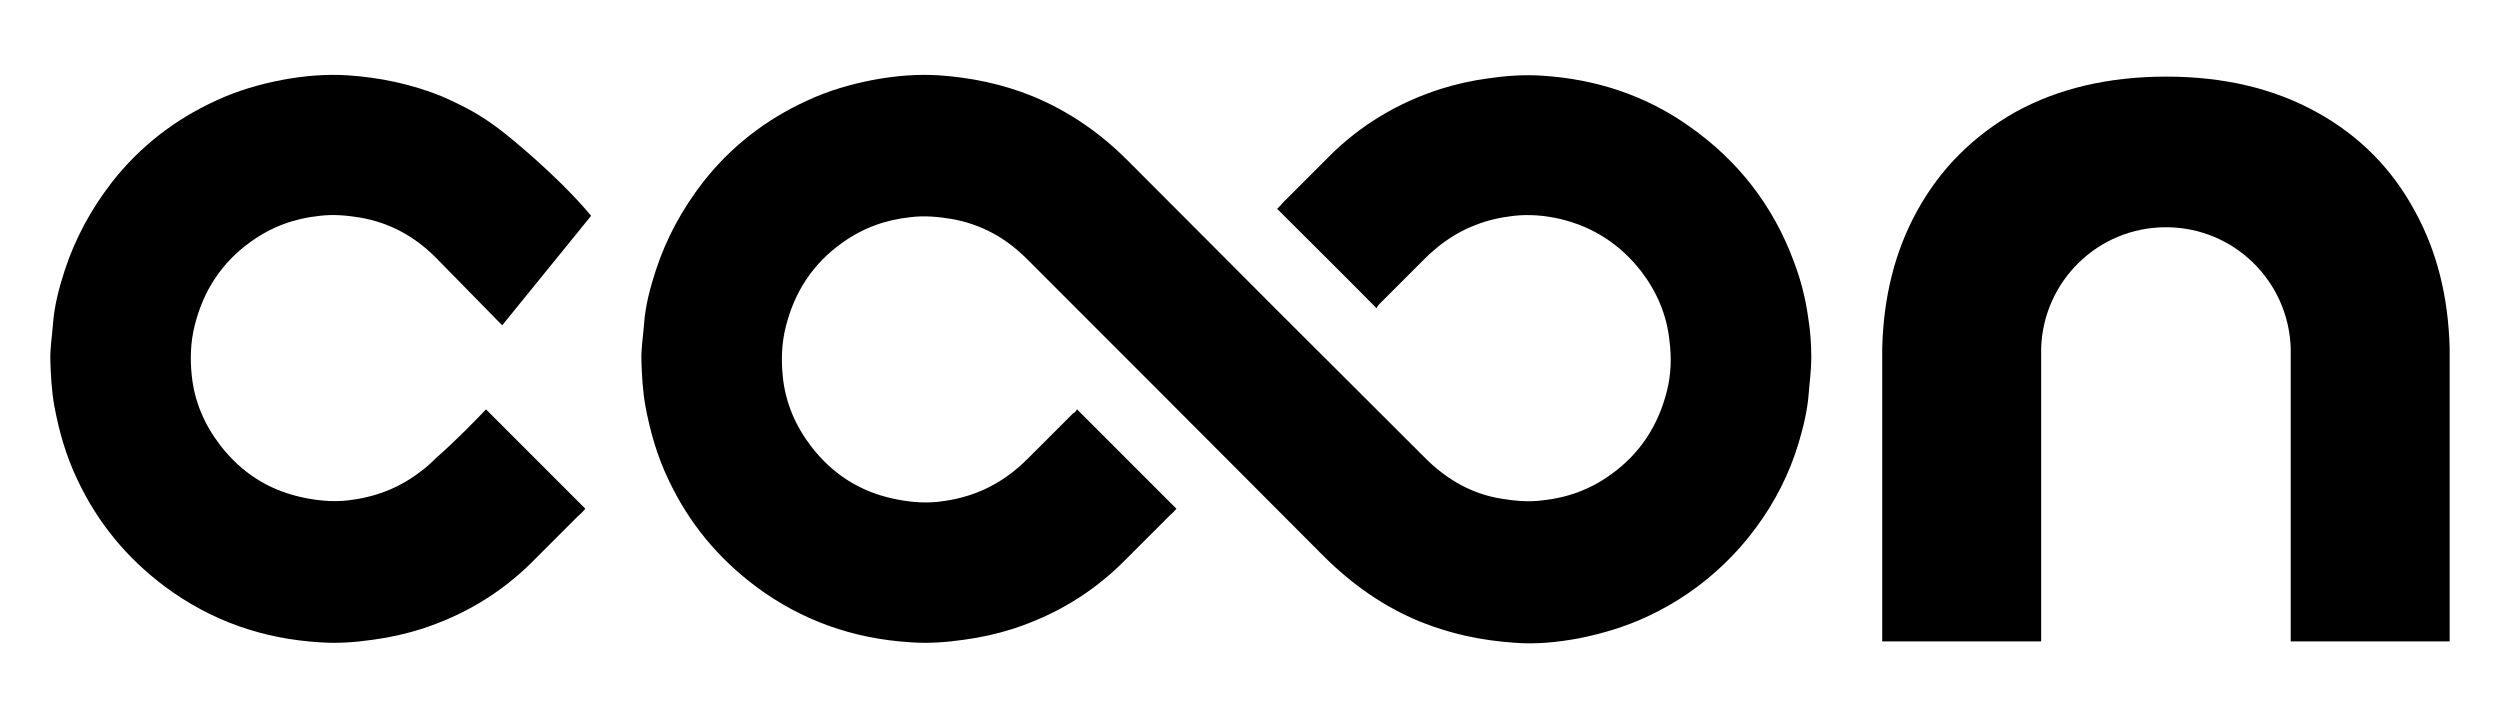<?xml version="1.0" encoding="utf-8"?>
<!-- Generator: Adobe Illustrator 27.8.1, SVG Export Plug-In . SVG Version: 6.00 Build 0)  -->
<svg version="1.1" id="Ebene_1" xmlns="http://www.w3.org/2000/svg" xmlns:xlink="http://www.w3.org/1999/xlink" x="0px" y="0px"
	 viewBox="0 0 571 164" style="enable-background:new 0 0 571 164;" xml:space="preserve">
<g>
	<path d="M246,93.5c7.7,7.7,15.2,15.2,22.7,22.7c-0.5,0.6-1.1,1.2-1.7,1.7c-3.5,3.5-6.9,6.9-10.4,10.4c-7.2,7.2-15.8,12.3-25.5,15.4
		c-3.5,1.1-7.1,1.9-10.8,2.4c-4.1,0.6-8.2,0.9-12.3,0.6c-13-0.8-24.8-4.9-35.3-12.7c-8.7-6.5-15.4-14.6-20-24.4
		c-2.6-5.4-4.2-11-5.3-16.9c-0.6-3.4-0.8-6.9-0.9-10.3c-0.1-2.8,0.4-5.6,0.6-8.4c0.3-4.2,1.4-8.3,2.7-12.3c2.4-7.3,6-13.9,10.7-20
		c6.4-8.2,14.4-14.4,23.8-18.7c4.9-2.3,10.1-3.8,15.4-4.8c4.9-0.9,9.8-1.3,14.7-1c7.4,0.5,14.6,2,21.5,4.8
		c8.2,3.4,15.3,8.3,21.6,14.6c22.6,22.7,45.3,45.4,68,68c4.9,4.9,10.6,8.2,17.4,9.3c3.1,0.5,6.1,0.8,9.3,0.4
		c5.8-0.6,11-2.5,15.7-5.9c6.6-4.7,10.8-11.1,12.8-19c1-3.9,1.1-7.8,0.6-11.6c-0.6-5.9-2.9-11.2-6.5-15.9
		c-4.8-6.1-10.9-10.1-18.5-11.9c-3.5-0.8-7-1.1-10.6-0.7c-6.1,0.7-11.5,2.7-16.4,6.4c-1.3,1-2.6,2.1-3.8,3.3c-3.5,3.5-7,7-10.5,10.5
		c-0.3,0.3-0.5,0.6-0.6,0.9c-7.6-7.7-15.1-15.1-22.7-22.7c0.4-0.4,1-1,1.5-1.6c3.5-3.5,6.9-6.9,10.4-10.4
		c7.2-7.2,15.8-12.3,25.5-15.4c3.5-1.1,7.1-1.9,10.8-2.4c4.1-0.6,8.3-0.9,12.5-0.6c12.2,0.8,23.5,4.5,33.5,11.6
		C397,36.7,405,47,409.7,59.7c1.6,4.2,2.7,8.5,3.3,12.9c0.5,3,0.7,6.1,0.7,9.2c0,2.7-0.4,5.5-0.6,8.2c-0.3,3.8-1.2,7.5-2.3,11.2
		c-2.1,7-5.4,13.5-9.8,19.4c-2.2,3-4.6,5.7-7.2,8.2c-5.1,4.9-10.9,8.9-17.3,11.9c-5.1,2.4-10.4,4-15.9,5.1c-4.9,0.9-9.8,1.4-14.7,1
		c-7.4-0.5-14.6-2-21.5-4.8c-8.3-3.4-15.4-8.4-21.8-14.7c-22.7-22.8-45.4-45.5-68.1-68.2c-4.8-4.8-10.4-7.9-17.2-9.1
		c-3.1-0.5-6.2-0.8-9.3-0.4c-5.8,0.6-11,2.5-15.7,5.9c-6.6,4.7-10.8,11.1-12.8,19c-1,3.9-1.1,7.8-0.7,11.6
		c0.6,5.9,2.9,11.2,6.5,15.9c4.7,6.1,10.8,10.1,18.3,11.8c3.5,0.8,7.1,1.2,10.8,0.8c6.1-0.7,11.5-2.7,16.4-6.4
		c1.3-1,2.6-2.1,3.8-3.3c3.5-3.5,7-7,10.5-10.5C245.6,94.2,245.7,93.9,246,93.5z"/>
	<path d="M559.5,79.5v67h-36.3v-67c-0.5-15.3-13-27.6-28.5-27.6s-28,12.3-28.5,27.6l0,0v67h-36.3v-67l0,0
		c0.3-11.7,2.9-22.1,7.9-31.2c5.3-9.7,12.8-17.2,22.5-22.7c9.8-5.4,21.3-8.1,34.5-8.1c13.1,0,24.5,2.7,34.3,8.1s17.3,13,22.5,22.7
		C556.6,57.4,559.2,67.8,559.5,79.5z"/>
	<g>
		<path d="M111,93.5c7.7,7.7,15.2,15.2,22.7,22.7c-0.5,0.6-1.1,1.2-1.7,1.7c-3.5,3.5-6.9,6.9-10.4,10.4
			c-7.2,7.2-15.8,12.3-25.5,15.4c-3.5,1.1-7.1,1.9-10.8,2.4c-4.1,0.6-8.2,0.9-12.3,0.6c-13-0.8-24.8-4.9-35.3-12.7
			c-8.7-6.5-15.4-14.6-20-24.4c-2.6-5.4-4.2-11-5.3-16.9c-0.6-3.4-0.8-6.9-0.9-10.3c-0.1-2.8,0.4-5.6,0.6-8.4
			c0.3-4.2,1.4-8.3,2.7-12.3c2.4-7.3,6-13.9,10.7-20c6.4-8.2,14.4-14.4,23.8-18.7c4.9-2.3,10.1-3.8,15.4-4.8c4.9-0.9,9.8-1.3,14.7-1
			c7.4,0.5,14.6,2,21.5,4.8c2.5,1.1,5,2.3,7.3,3.6c3.6,2.1,6.9,4.4,14.3,11c8.4,7.5,12.5,12.7,12.5,12.7l-20.3,25
			c0,0-14.7-15-15.2-15.5c-4.8-4.8-10.4-7.9-17.2-9.1c-3.1-0.5-6.2-0.8-9.3-0.4c-5.8,0.6-11,2.5-15.7,5.9
			c-6.6,4.7-10.8,11.1-12.8,19c-1,3.9-1.1,7.8-0.7,11.6c0.6,5.9,2.9,11.2,6.5,15.9c4.7,6.1,10.8,10.1,18.3,11.8
			c3.5,0.8,7.1,1.2,10.8,0.8c6.1-0.7,11.5-2.7,16.4-6.4c1.8-1.3,3-2.5,3.8-3.3C104.3,100.5,109.1,95.5,111,93.5z"/>
	</g>
</g>
</svg>
